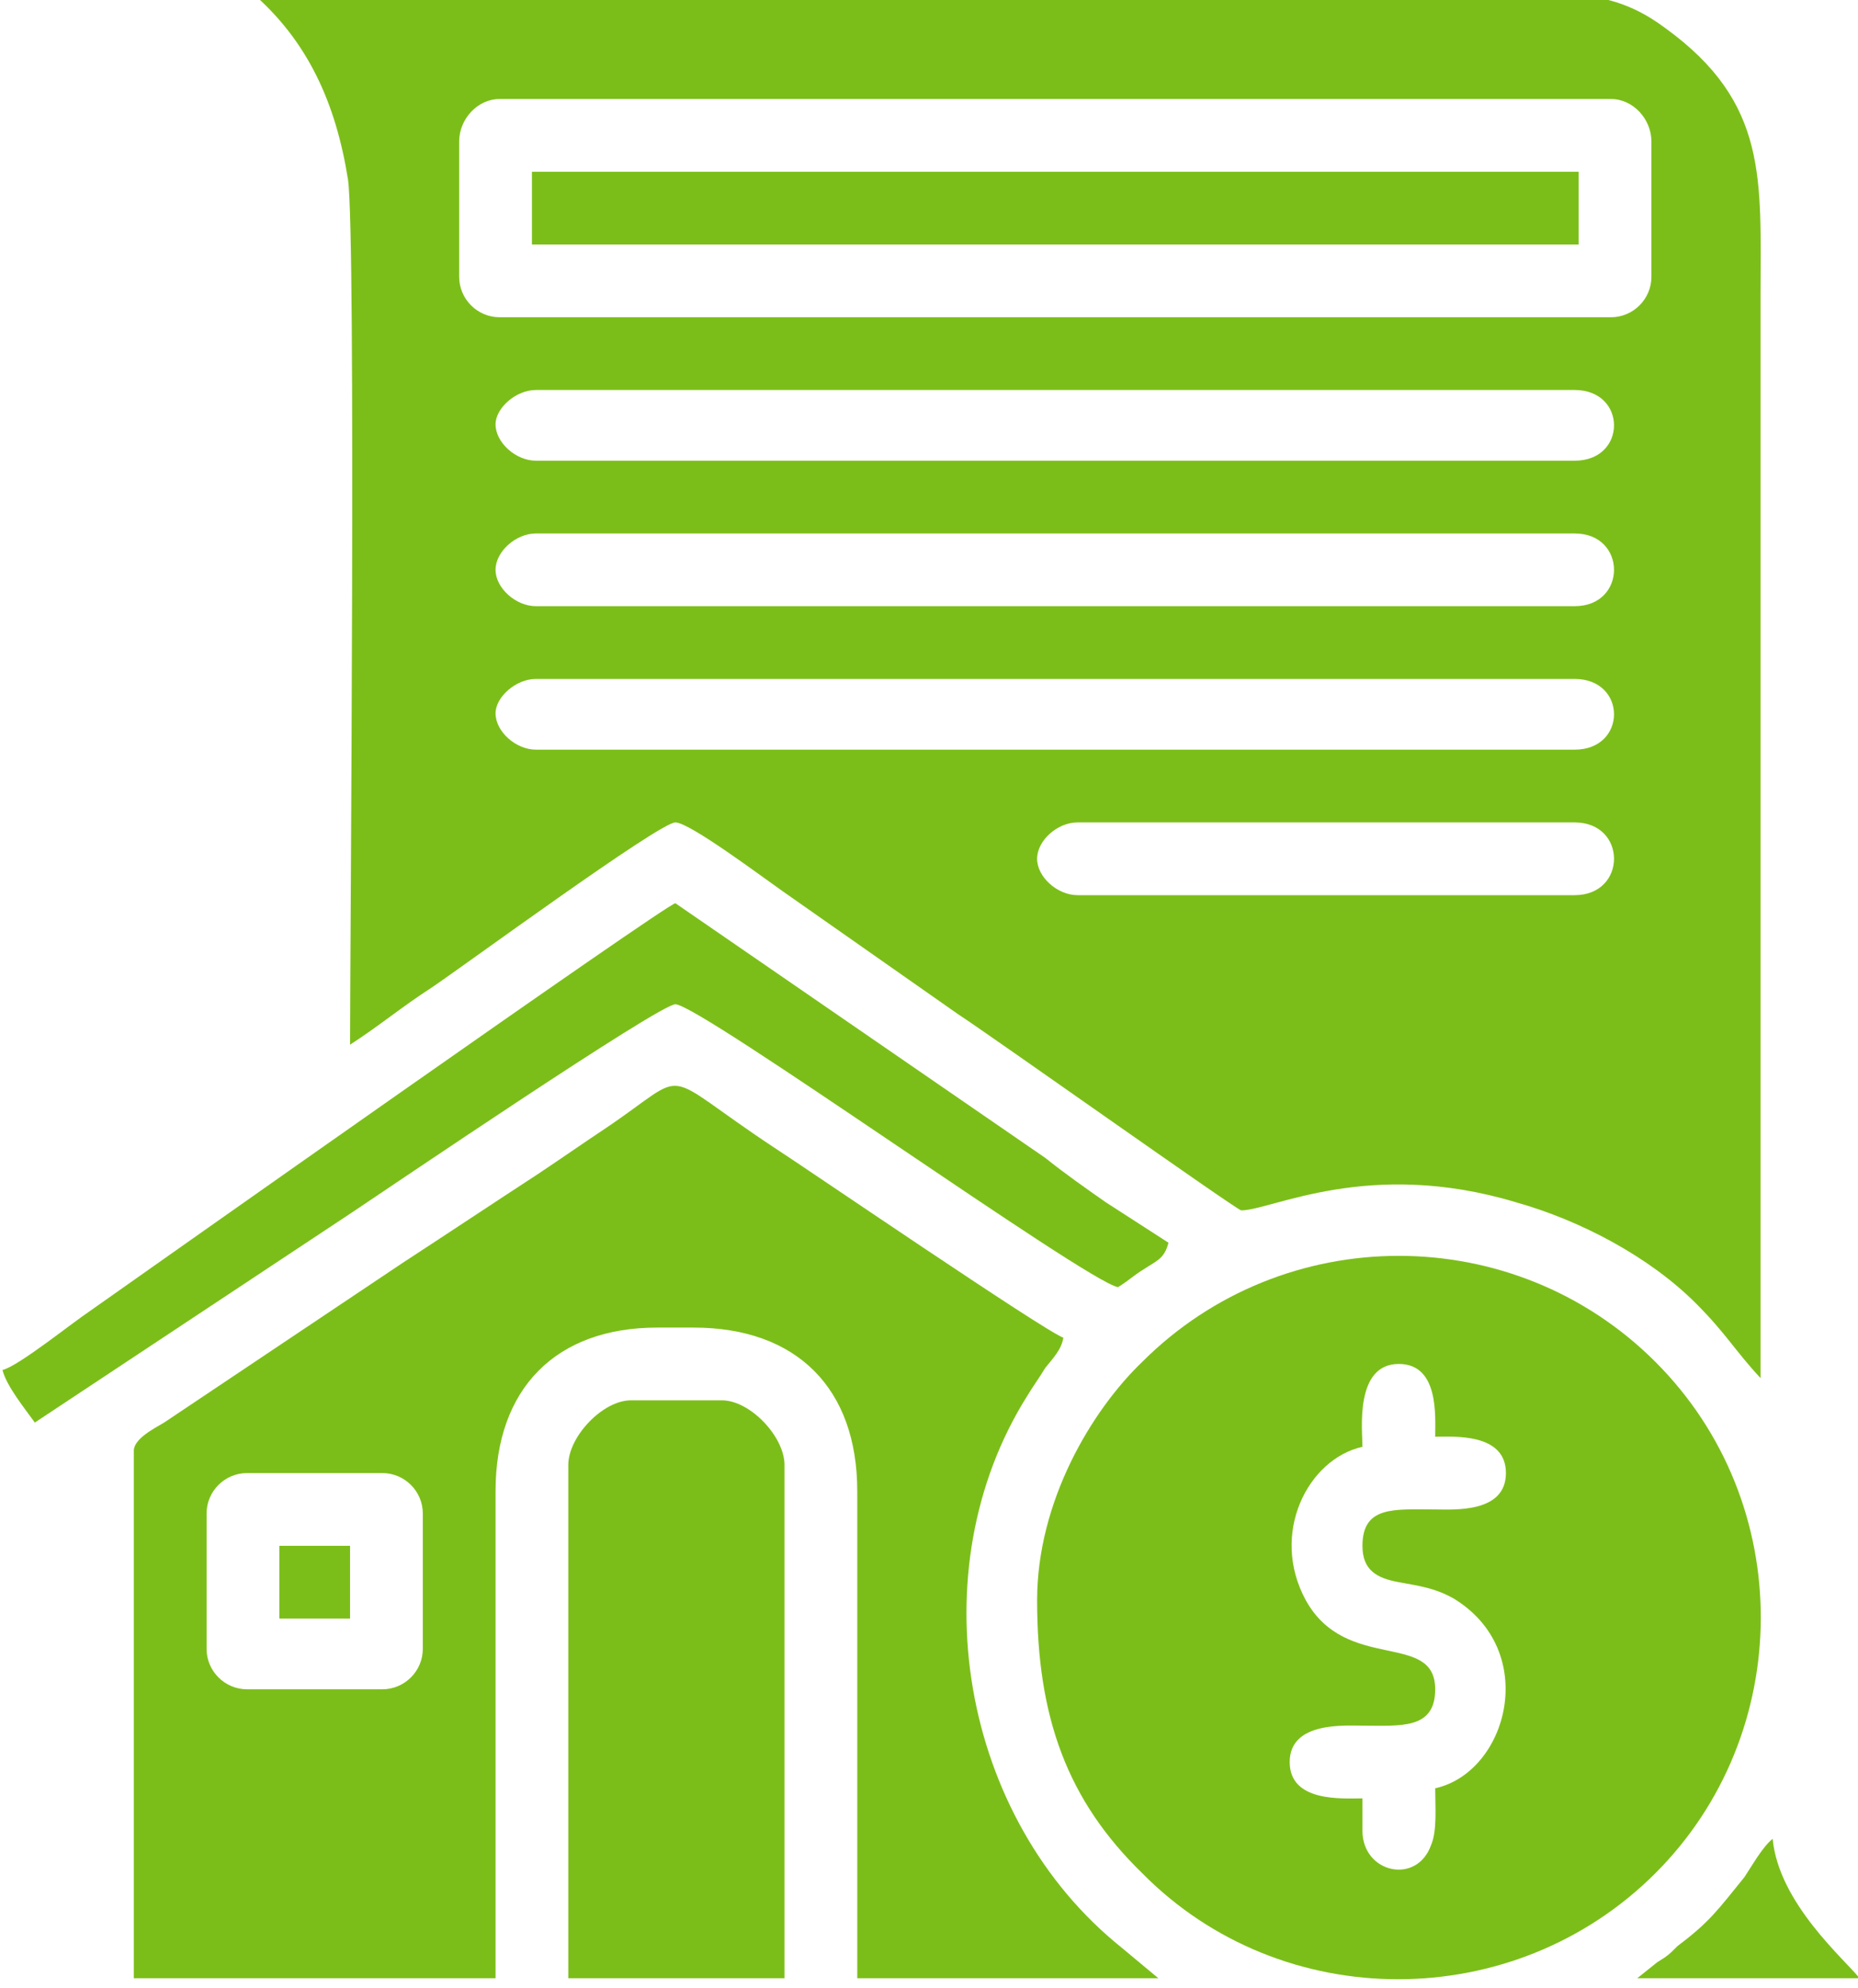 <?xml version="1.0" encoding="UTF-8"?> <!-- Creator: CorelDRAW X7 --> <svg xmlns="http://www.w3.org/2000/svg" xmlns:xlink="http://www.w3.org/1999/xlink" xml:space="preserve" width="9.19mm" height="9.835mm" style="shape-rendering:geometricPrecision; text-rendering:geometricPrecision; image-rendering:optimizeQuality; fill-rule:evenodd; clip-rule:evenodd" viewBox="0 0 919 984"> <defs> <style type="text/css"> <![CDATA[ .fil0 {fill:#7CBE19} ]]> </style> </defs> <g id="Слой_x0020_1">  <g id="_2410733945152"> <g id="_2410733947872"> <g> <path class="fil0" d="M513 425c0,-9 10,-18 20,-18l246 0c26,0 26,36 0,36l-246 0c-10,0 -20,-9 -20,-18zm-268 -72c0,-8 10,-17 20,-17l514 0c26,0 26,35 0,35l-514 0c-10,0 -20,-9 -20,-18zm0 -71c0,-9 10,-18 20,-18l514 0c26,0 26,36 0,36l-514 0c-10,0 -20,-9 -20,-18zm0 -72c0,-8 10,-17 20,-17l514 0c26,0 26,35 0,35l-514 0c-10,0 -20,-9 -20,-18zm-18 -73l0 -67c0,-11 9,-21 20,-21l550 0c11,0 20,10 20,21l0 67c0,11 -9,20 -20,20l-550 0c-11,0 -20,-9 -20,-20zm-54 380c14,-9 26,-19 40,-28 15,-10 113,-82 121,-82 7,0 43,27 53,34l87 61c14,9 138,97 140,97 15,0 63,-26 136,-4 32,9 66,27 89,50 15,15 19,23 32,37l0 -536c0,-57 4,-95 -47,-132 -20,-15 -38,-18 -72,-18l-628 0c28,24 42,55 48,93 4,29 1,380 1,428z"></path> <path class="fil0" d="M102 816l0 -67c0,-11 9,-20 20,-20l67 0c11,0 20,9 20,20l0 67c0,11 -9,20 -20,20l-67 0c-11,0 -20,-9 -20,-20zm-36 -98l0 261 179 0 0 -241c0,-51 30,-81 80,-81l18 0c51,0 81,30 81,81l0 241 149 0 -18 -15c-80,-64 -101,-187 -47,-273 3,-5 6,-9 9,-14 4,-5 8,-9 9,-15 -9,-3 -129,-85 -143,-94 -59,-39 -40,-39 -83,-10 -12,8 -22,15 -34,23 -23,15 -44,29 -67,44l-118 79c-5,3 -15,8 -15,14z"></path> <path class="fil0" d="M674 765c0,12 7,16 18,18 11,2 18,3 27,8 43,26 27,86 -9,94 0,9 1,21 -2,28 -7,20 -34,14 -34,-7l0 -16c-10,0 -36,2 -36,-18 0,-20 27,-18 36,-18 19,0 36,2 36,-18 0,-29 -44,-8 -64,-44 -18,-33 1,-70 28,-76 0,-8 -4,-41 18,-41 20,0 18,26 18,36 9,0 35,-2 35,18 0,20 -26,18 -35,18 -20,0 -36,-2 -36,18zm-161 27c0,58 15,99 52,135 69,70 184,70 254,0 69,-69 70,-183 0,-253 -70,-70 -184,-70 -254,0 -25,24 -52,69 -52,118z"></path> <path class="fil0" d="M281 725l0 254 107 0 0 -254c0,-14 -17,-32 -31,-32l-45 0c-14,0 -31,18 -31,32z"></path> <path class="fil0" d="M1 678c2,8 11,19 16,26l157 -104c18,-12 152,-103 160,-103 12,0 203,137 219,140 5,-3 8,-6 13,-9 6,-4 10,-5 12,-13l-31 -20c-10,-7 -20,-14 -30,-22l-183 -126c-4,0 -263,183 -290,202 -9,6 -35,27 -43,29z"></path> <polygon class="fil0" points="263,121 781,121 781,85 263,85 "></polygon> <path class="fil0" d="M810 979l110 0c-7,-9 -40,-37 -43,-69 -5,4 -10,13 -14,19 -13,16 -17,22 -33,34 -4,4 -5,5 -10,8l-10 8z"></path> <polygon class="fil0" points="138,801 173,801 173,765 138,765 "></polygon> </g> </g> </g> </g> </svg> 